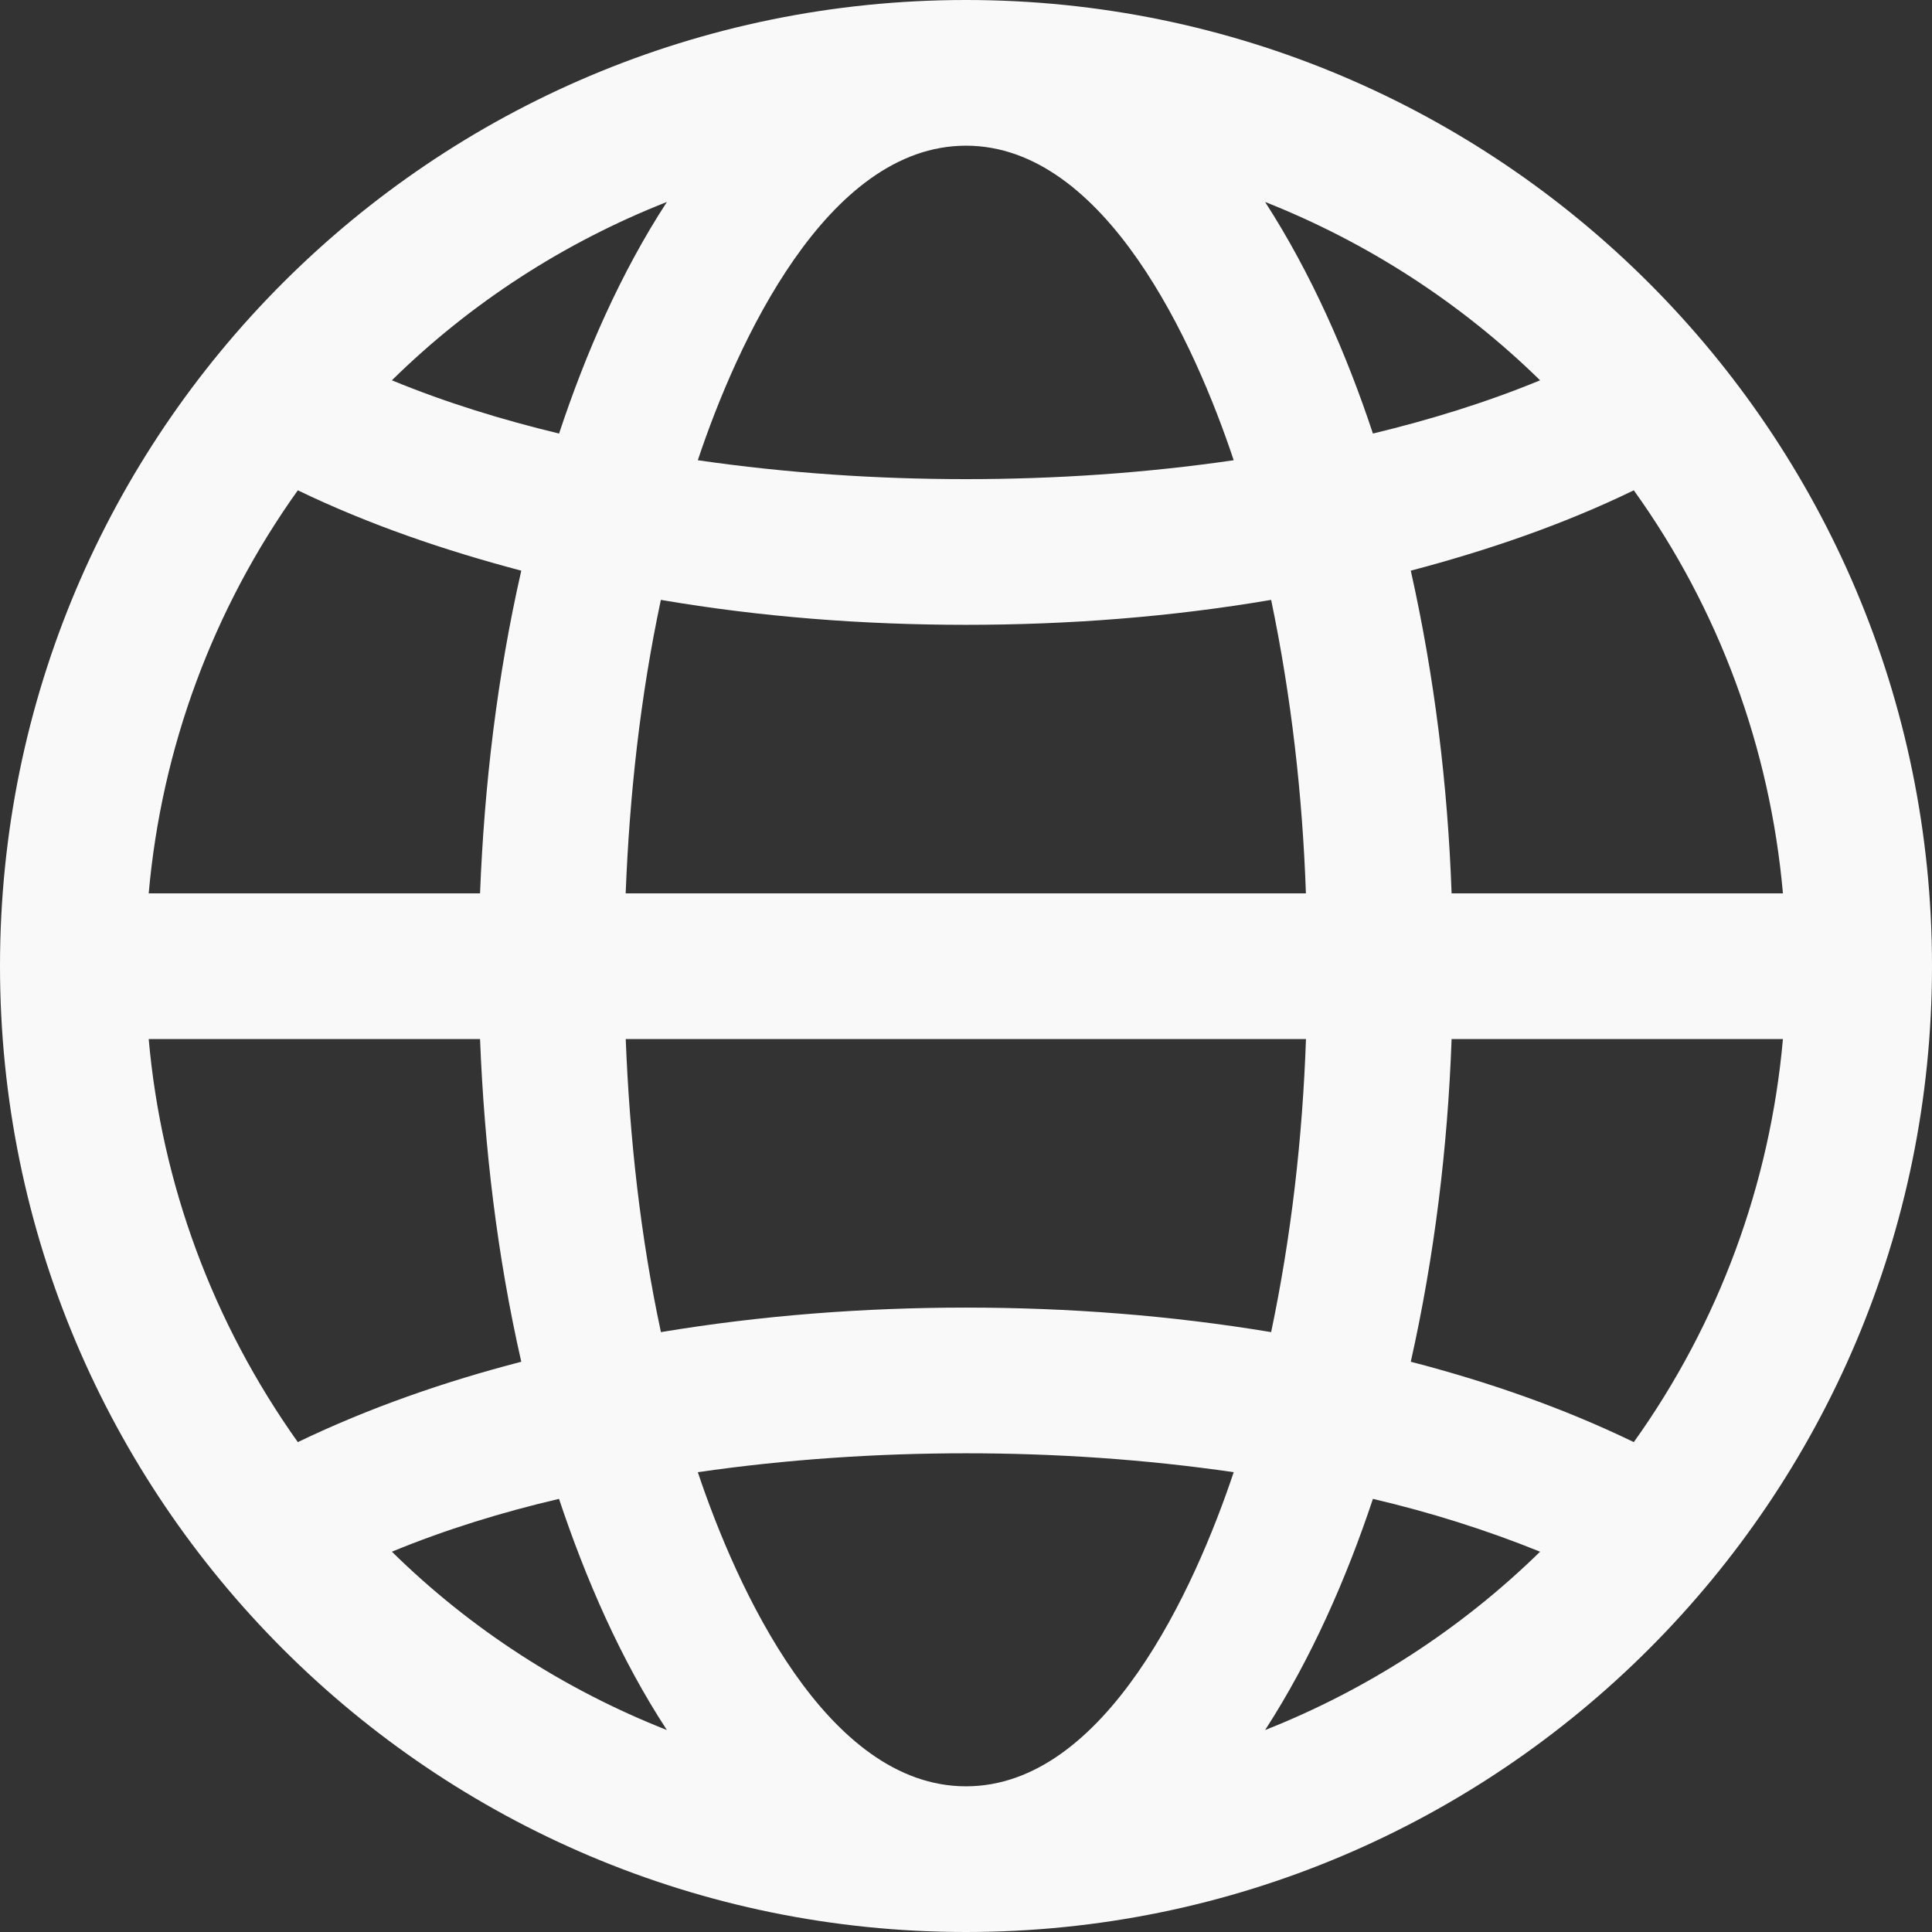 <svg xmlns="http://www.w3.org/2000/svg" fill="none" viewBox="0 0 32 32" height="32" width="32">
<rect x="0" y="0" width="32" height="32" fill="#333333" stroke="none"/>
<g clip-path="url(#clip0_278_1222)">
<path fill="#F9F9F9" d="M16 0C24.832 0 32 7.167 32 16C32 24.833 24.832 32 16 32C7.167 32 0 24.84 0 16C0 7.16 7.16 0 16 0ZM9.26 7.181C9.701 5.851 10.277 4.527 11.046 3.345C9.345 4.014 7.793 5.018 6.491 6.299C7.388 6.669 8.32 6.954 9.26 7.181ZM11.558 7.623C13.032 7.836 14.512 7.936 16 7.936C17.488 7.936 18.968 7.836 20.434 7.623C19.794 5.701 18.313 2.413 16 2.413C13.687 2.413 12.199 5.701 11.558 7.623ZM6.491 25.701C7.793 26.982 9.345 27.985 11.046 28.655C10.277 27.48 9.701 26.15 9.259 24.826C8.319 25.046 7.388 25.331 6.491 25.701ZM20.434 24.384C18.968 24.171 17.48 24.071 16 24.071C14.52 24.071 13.032 24.171 11.558 24.384C12.199 26.299 13.687 29.587 16 29.587C18.313 29.587 19.794 26.299 20.434 24.384ZM22.74 24.826C22.299 26.149 21.715 27.48 20.954 28.655C22.647 27.986 24.199 26.982 25.509 25.701C24.612 25.338 23.68 25.046 22.74 24.826ZM4.933 23.886C6.114 23.317 7.367 22.883 8.634 22.555C8.235 20.804 8.022 19.004 7.951 17.21H2.463C2.676 19.616 3.53 21.915 4.933 23.886ZM10.947 22.064C12.613 21.787 14.306 21.658 16 21.658C17.695 21.658 19.381 21.786 21.054 22.064C21.389 20.47 21.574 18.84 21.631 17.21H10.364C10.428 18.84 10.605 20.469 10.947 22.064ZM27.061 23.886C28.47 21.915 29.317 19.616 29.531 17.21H24.043C23.979 19.004 23.759 20.804 23.367 22.555C24.634 22.883 25.887 23.317 27.061 23.886ZM27.061 8.121C25.887 8.691 24.634 9.118 23.367 9.452C23.759 11.203 23.979 12.996 24.043 14.797H29.531C29.317 12.384 28.47 10.085 27.061 8.121ZM10.363 14.797H21.63C21.573 13.167 21.388 11.538 21.054 9.936C19.381 10.221 17.687 10.349 16 10.349C14.313 10.349 12.612 10.221 10.946 9.936C10.605 11.538 10.427 13.167 10.363 14.797ZM8.634 9.452C7.366 9.117 6.114 8.691 4.933 8.121C3.53 10.085 2.676 12.384 2.463 14.797H7.951C8.022 12.996 8.235 11.203 8.634 9.452ZM22.74 7.181C23.68 6.954 24.612 6.669 25.509 6.299C24.2 5.018 22.648 4.015 20.954 3.345C21.716 4.527 22.299 5.851 22.74 7.181Z" clip-rule="evenodd" fill-rule="evenodd"></path>
</g>
<defs>
<clipPath id="clip0_278_1222">
<rect fill="white" height="32" width="32"></rect>
</clipPath>
</defs>
</svg>
